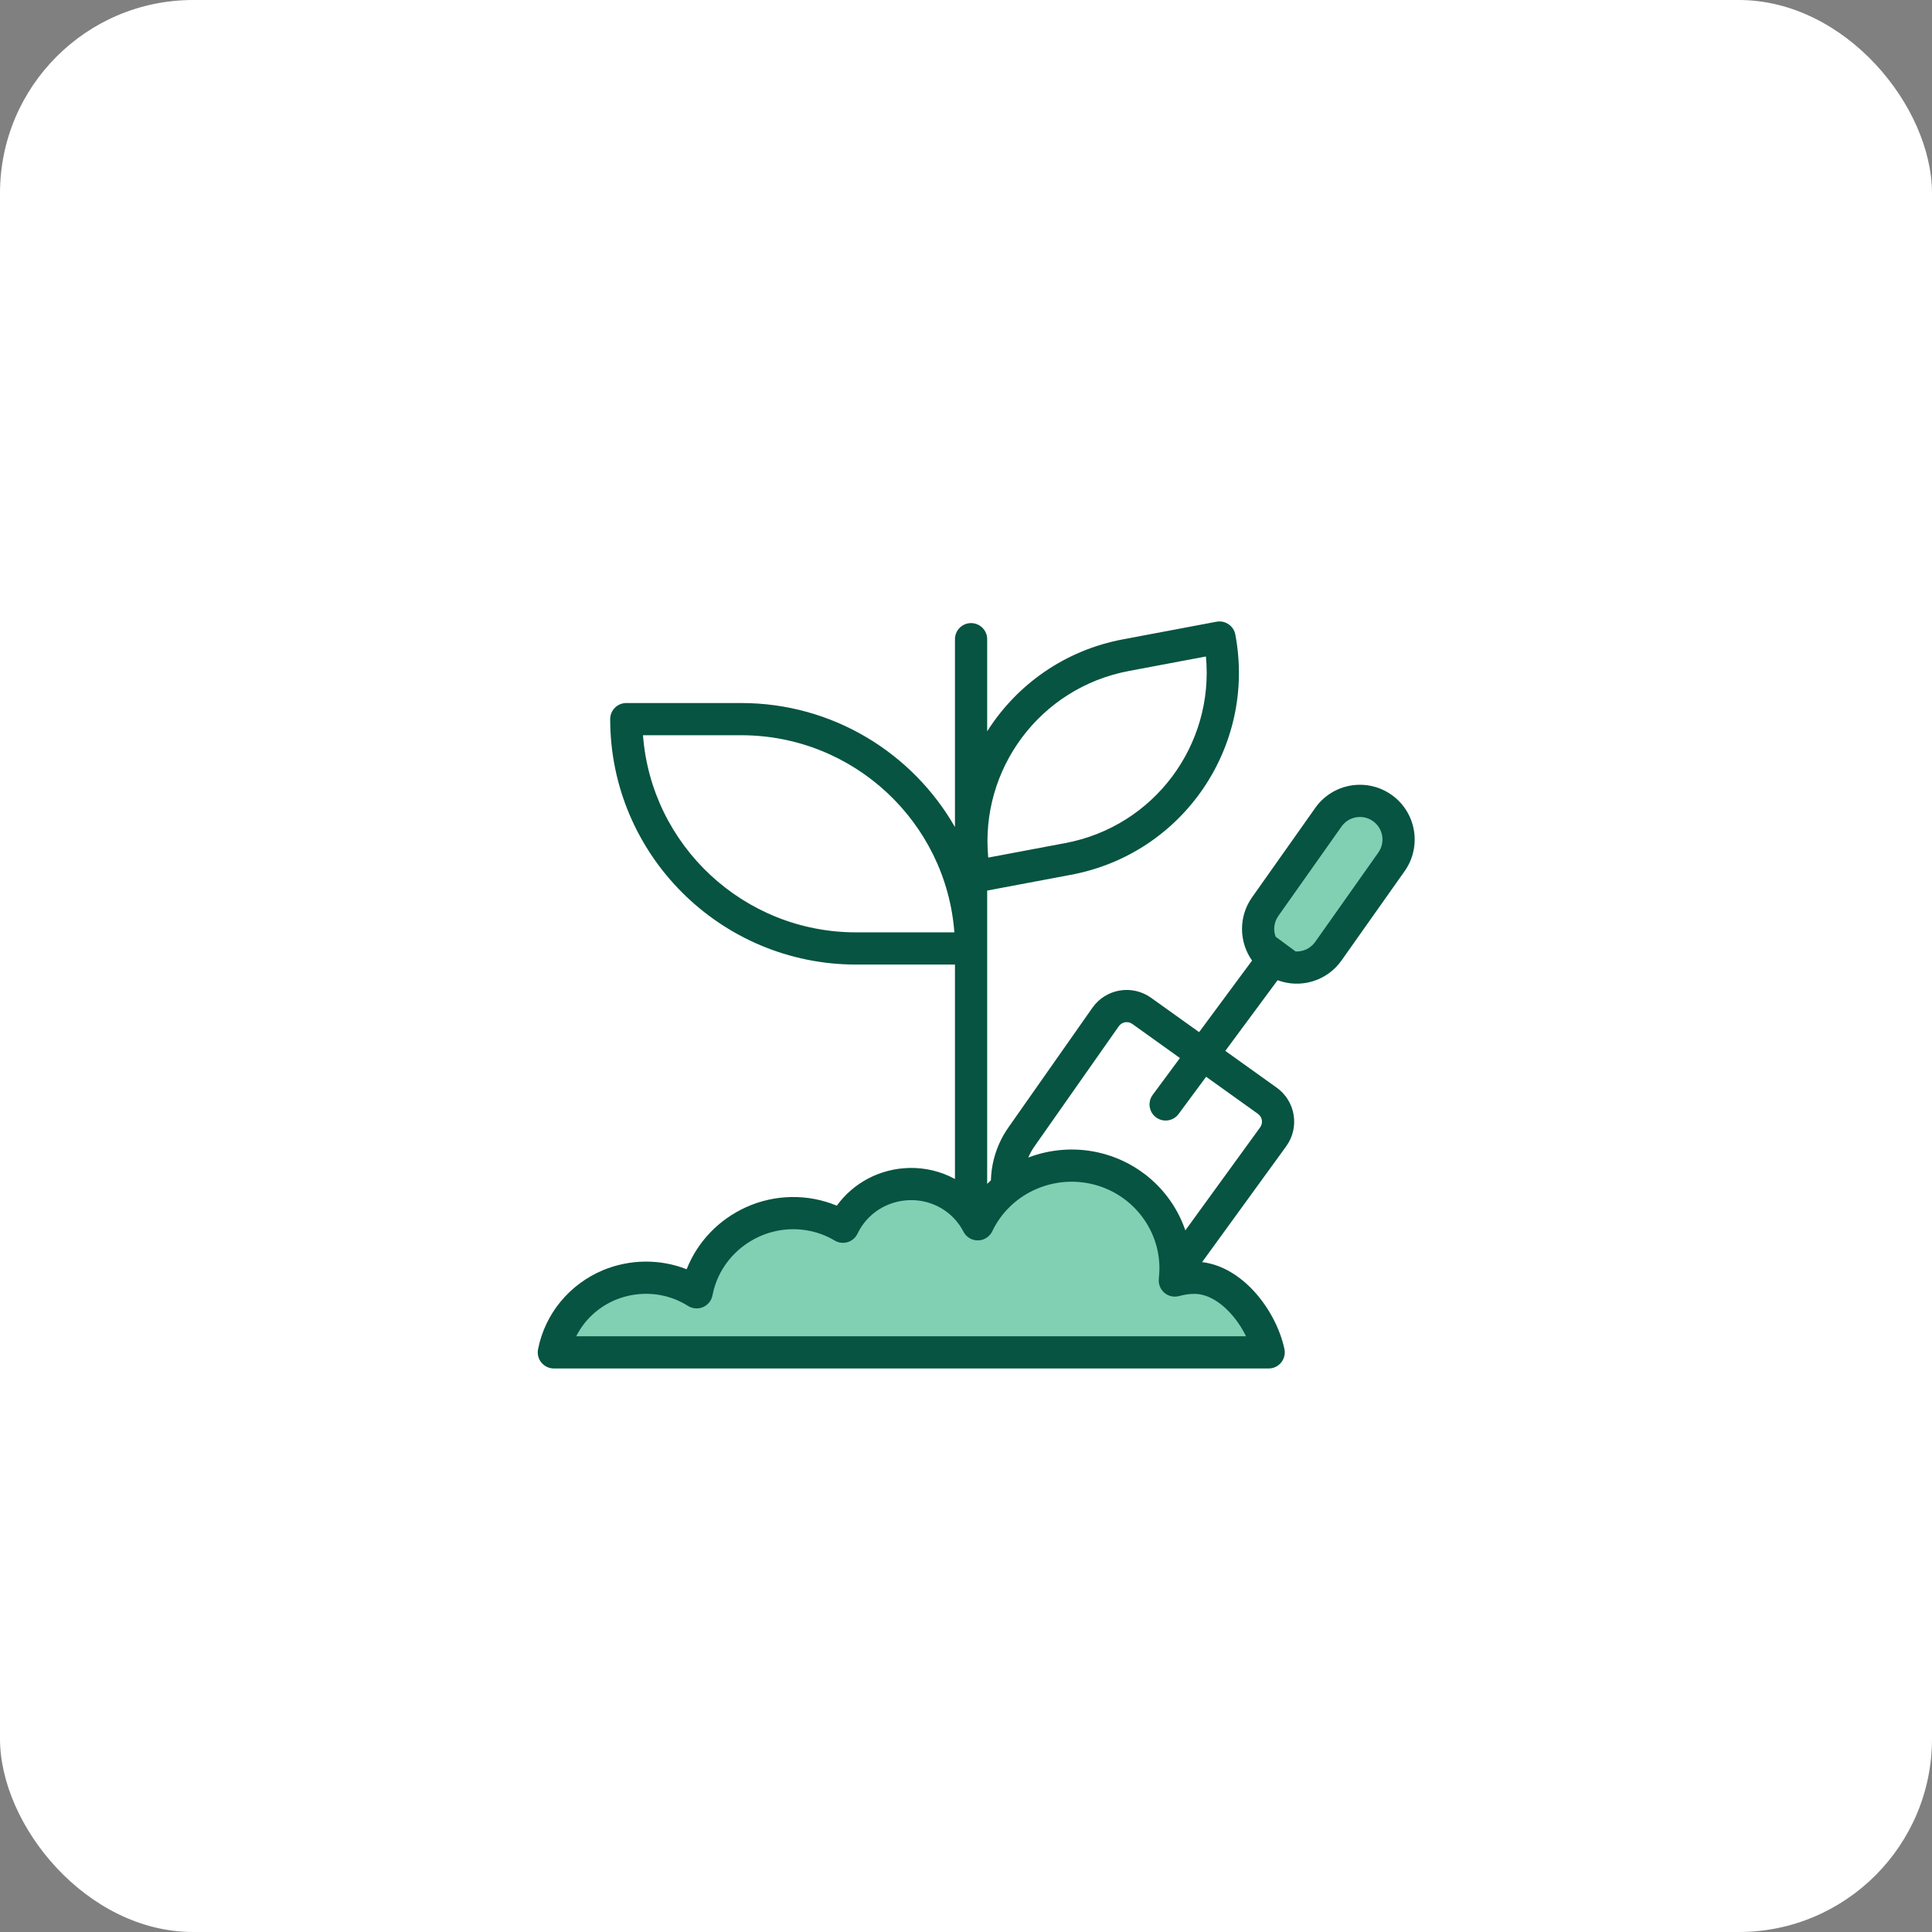 <?xml version="1.0"?>
<svg xmlns="http://www.w3.org/2000/svg" width="90" height="90" viewBox="0 0 90 90" fill="none">
<rect x="0" y="0" width="90" height="90" fill="#808080" stroke="none"/>
<rect width="90" height="90" rx="9" fill="white"/>
<path d="M55.291 58.493C55.02 58.891 54.675 59.231 54.277 59.493C53.879 59.756 54.74 59.409 54.277 59.493C53.815 59.578 54.604 57.104 54.15 56.998C53.696 56.891 53.324 55.629 52.95 55.348L49.35 54.448C48.97 54.179 48.246 55.15 48 54.748C47.755 54.346 47.022 56.119 46.951 55.647C46.879 55.175 46.9 54.691 47.013 54.224C47.126 53.756 47.329 53.314 47.609 52.924L51.503 47.376C51.886 46.83 52.641 46.701 53.183 47.089L59.037 51.277C59.578 51.664 59.701 52.419 59.309 52.958L55.291 58.493Z" fill="white"/>
<path d="M61.881 38.07C62.455 37.258 63.578 37.065 64.39 37.638C65.202 38.212 65.395 39.335 64.821 40.147L61.878 44.312C61.304 45.124 60.181 45.317 59.37 44.743C58.558 44.17 58.364 43.047 58.938 42.235L61.881 38.07Z" fill="#81D0B4"/>
<path d="M55.642 59.523C57.305 59.523 58.757 61.398 59.099 62.999H25.8C26.077 61.592 27.039 60.428 28.376 59.862C29.713 59.312 31.23 59.426 32.453 60.202C32.73 58.747 33.709 57.534 35.062 56.92C36.416 56.305 37.998 56.386 39.269 57.146C39.84 55.95 41.031 55.19 42.368 55.157C43.705 55.125 44.944 55.853 45.548 57.033C46.51 55.012 48.776 53.929 50.978 54.414C53.179 54.899 54.761 56.839 54.761 59.086C54.761 59.264 54.745 59.458 54.728 59.652C55.022 59.571 55.332 59.523 55.642 59.523Z" fill="#81D0B4"/>
<path d="M45.236 44.183H39.883C33.975 44.183 29.175 39.394 29.175 33.5H34.529C40.436 33.5 45.236 38.289 45.236 44.183Z" fill="white"/>
<path d="M52.46 30.518L56.809 29.699C57.711 34.488 54.573 39.113 49.753 40.014L45.404 40.832C44.502 36.043 47.64 31.418 52.46 30.518Z" fill="white"/>
<path fill-rule="evenodd" clip-rule="evenodd" d="M57.546 29.56C57.469 29.154 57.077 28.886 56.67 28.962L52.322 29.781L52.322 29.781C49.591 30.291 47.357 31.904 45.986 34.069V29.776C45.986 29.362 45.65 29.026 45.236 29.026C44.822 29.026 44.486 29.362 44.486 29.776V38.529C42.512 35.078 38.789 32.75 34.529 32.75H29.175C28.761 32.75 28.425 33.086 28.425 33.5C28.425 39.81 33.562 44.933 39.882 44.933H44.486V54.922C43.844 54.573 43.109 54.389 42.35 54.408C40.995 54.441 39.757 55.094 38.983 56.165C37.636 55.605 36.097 55.627 34.752 56.237C33.481 56.814 32.49 57.849 31.987 59.127C30.741 58.637 29.345 58.653 28.091 59.169L28.084 59.172C26.524 59.832 25.391 61.196 25.064 62.854C25.021 63.074 25.078 63.302 25.221 63.475C25.363 63.648 25.576 63.749 25.8 63.749H59.099C59.326 63.749 59.54 63.647 59.682 63.471C59.825 63.294 59.88 63.063 59.833 62.842C59.632 61.904 59.118 60.916 58.419 60.154C57.8 59.479 56.966 58.91 55.999 58.794L59.916 53.399C60.552 52.523 60.353 51.297 59.473 50.667L57.079 48.954L59.515 45.662C60.574 46.059 61.807 45.712 62.491 44.745L65.434 40.58C66.246 39.429 65.973 37.838 64.823 37.026C63.672 36.213 62.081 36.486 61.269 37.636L58.325 41.802C57.685 42.708 57.719 43.889 58.326 44.747L55.859 48.081L53.62 46.48C52.738 45.849 51.511 46.058 50.889 46.945L46.997 52.49C46.662 52.958 46.42 53.487 46.284 54.048C46.21 54.356 46.168 54.67 46.16 54.985C46.101 55.038 46.043 55.093 45.986 55.149V41.486L49.89 40.751C55.12 39.774 58.525 34.755 57.546 29.56ZM52.598 31.255L56.177 30.581C56.567 34.69 53.776 38.499 49.615 39.276L46.036 39.95C45.645 35.842 48.437 32.032 52.598 31.255ZM39.882 43.433C34.641 43.433 30.338 39.379 29.953 34.25H34.529C39.77 34.25 44.073 38.304 44.458 43.433H39.882ZM51.139 53.681C51.967 53.864 52.72 54.225 53.358 54.719C53.373 54.728 53.387 54.738 53.401 54.749C53.436 54.775 53.469 54.803 53.501 54.833C54.288 55.484 54.887 56.343 55.218 57.316L58.702 52.517C58.849 52.315 58.803 52.032 58.6 51.887L56.186 50.16L54.903 51.895C54.656 52.228 54.187 52.298 53.853 52.052C53.521 51.806 53.45 51.336 53.697 51.003L54.966 49.287L52.747 47.699C52.543 47.554 52.26 47.602 52.117 47.807L48.223 53.355L48.218 53.361C48.092 53.537 47.986 53.725 47.901 53.923C48.908 53.538 50.032 53.438 51.139 53.681ZM60.353 44.322C60.701 44.34 61.05 44.184 61.266 43.879L64.209 39.714C64.543 39.24 64.431 38.585 63.957 38.251C63.483 37.916 62.828 38.029 62.494 38.502L59.551 42.667C59.344 42.959 59.308 43.32 59.421 43.633L60.353 44.322ZM50.816 55.146C48.948 54.735 47.033 55.657 46.225 57.355C46.102 57.613 45.844 57.779 45.558 57.783C45.273 57.787 45.01 57.629 44.88 57.374C44.41 56.456 43.441 55.882 42.386 55.907C41.325 55.933 40.393 56.533 39.946 57.469C39.855 57.66 39.688 57.803 39.486 57.864C39.284 57.925 39.066 57.898 38.885 57.79C37.827 57.158 36.505 57.089 35.372 57.603C34.233 58.12 33.42 59.135 33.19 60.342C33.143 60.586 32.979 60.791 32.751 60.89C32.523 60.989 32.261 60.968 32.051 60.835C31.041 60.194 29.783 60.096 28.665 60.555C27.856 60.898 27.217 61.501 26.842 62.249H58.045C57.858 61.864 57.608 61.489 57.313 61.168C56.78 60.586 56.187 60.273 55.642 60.273C55.409 60.273 55.166 60.309 54.928 60.375C54.691 60.44 54.438 60.386 54.249 60.229C54.061 60.073 53.961 59.834 53.981 59.589C53.998 59.388 54.011 59.227 54.011 59.086C54.011 57.197 52.68 55.557 50.816 55.146Z" fill="#065441"/>
</svg>

